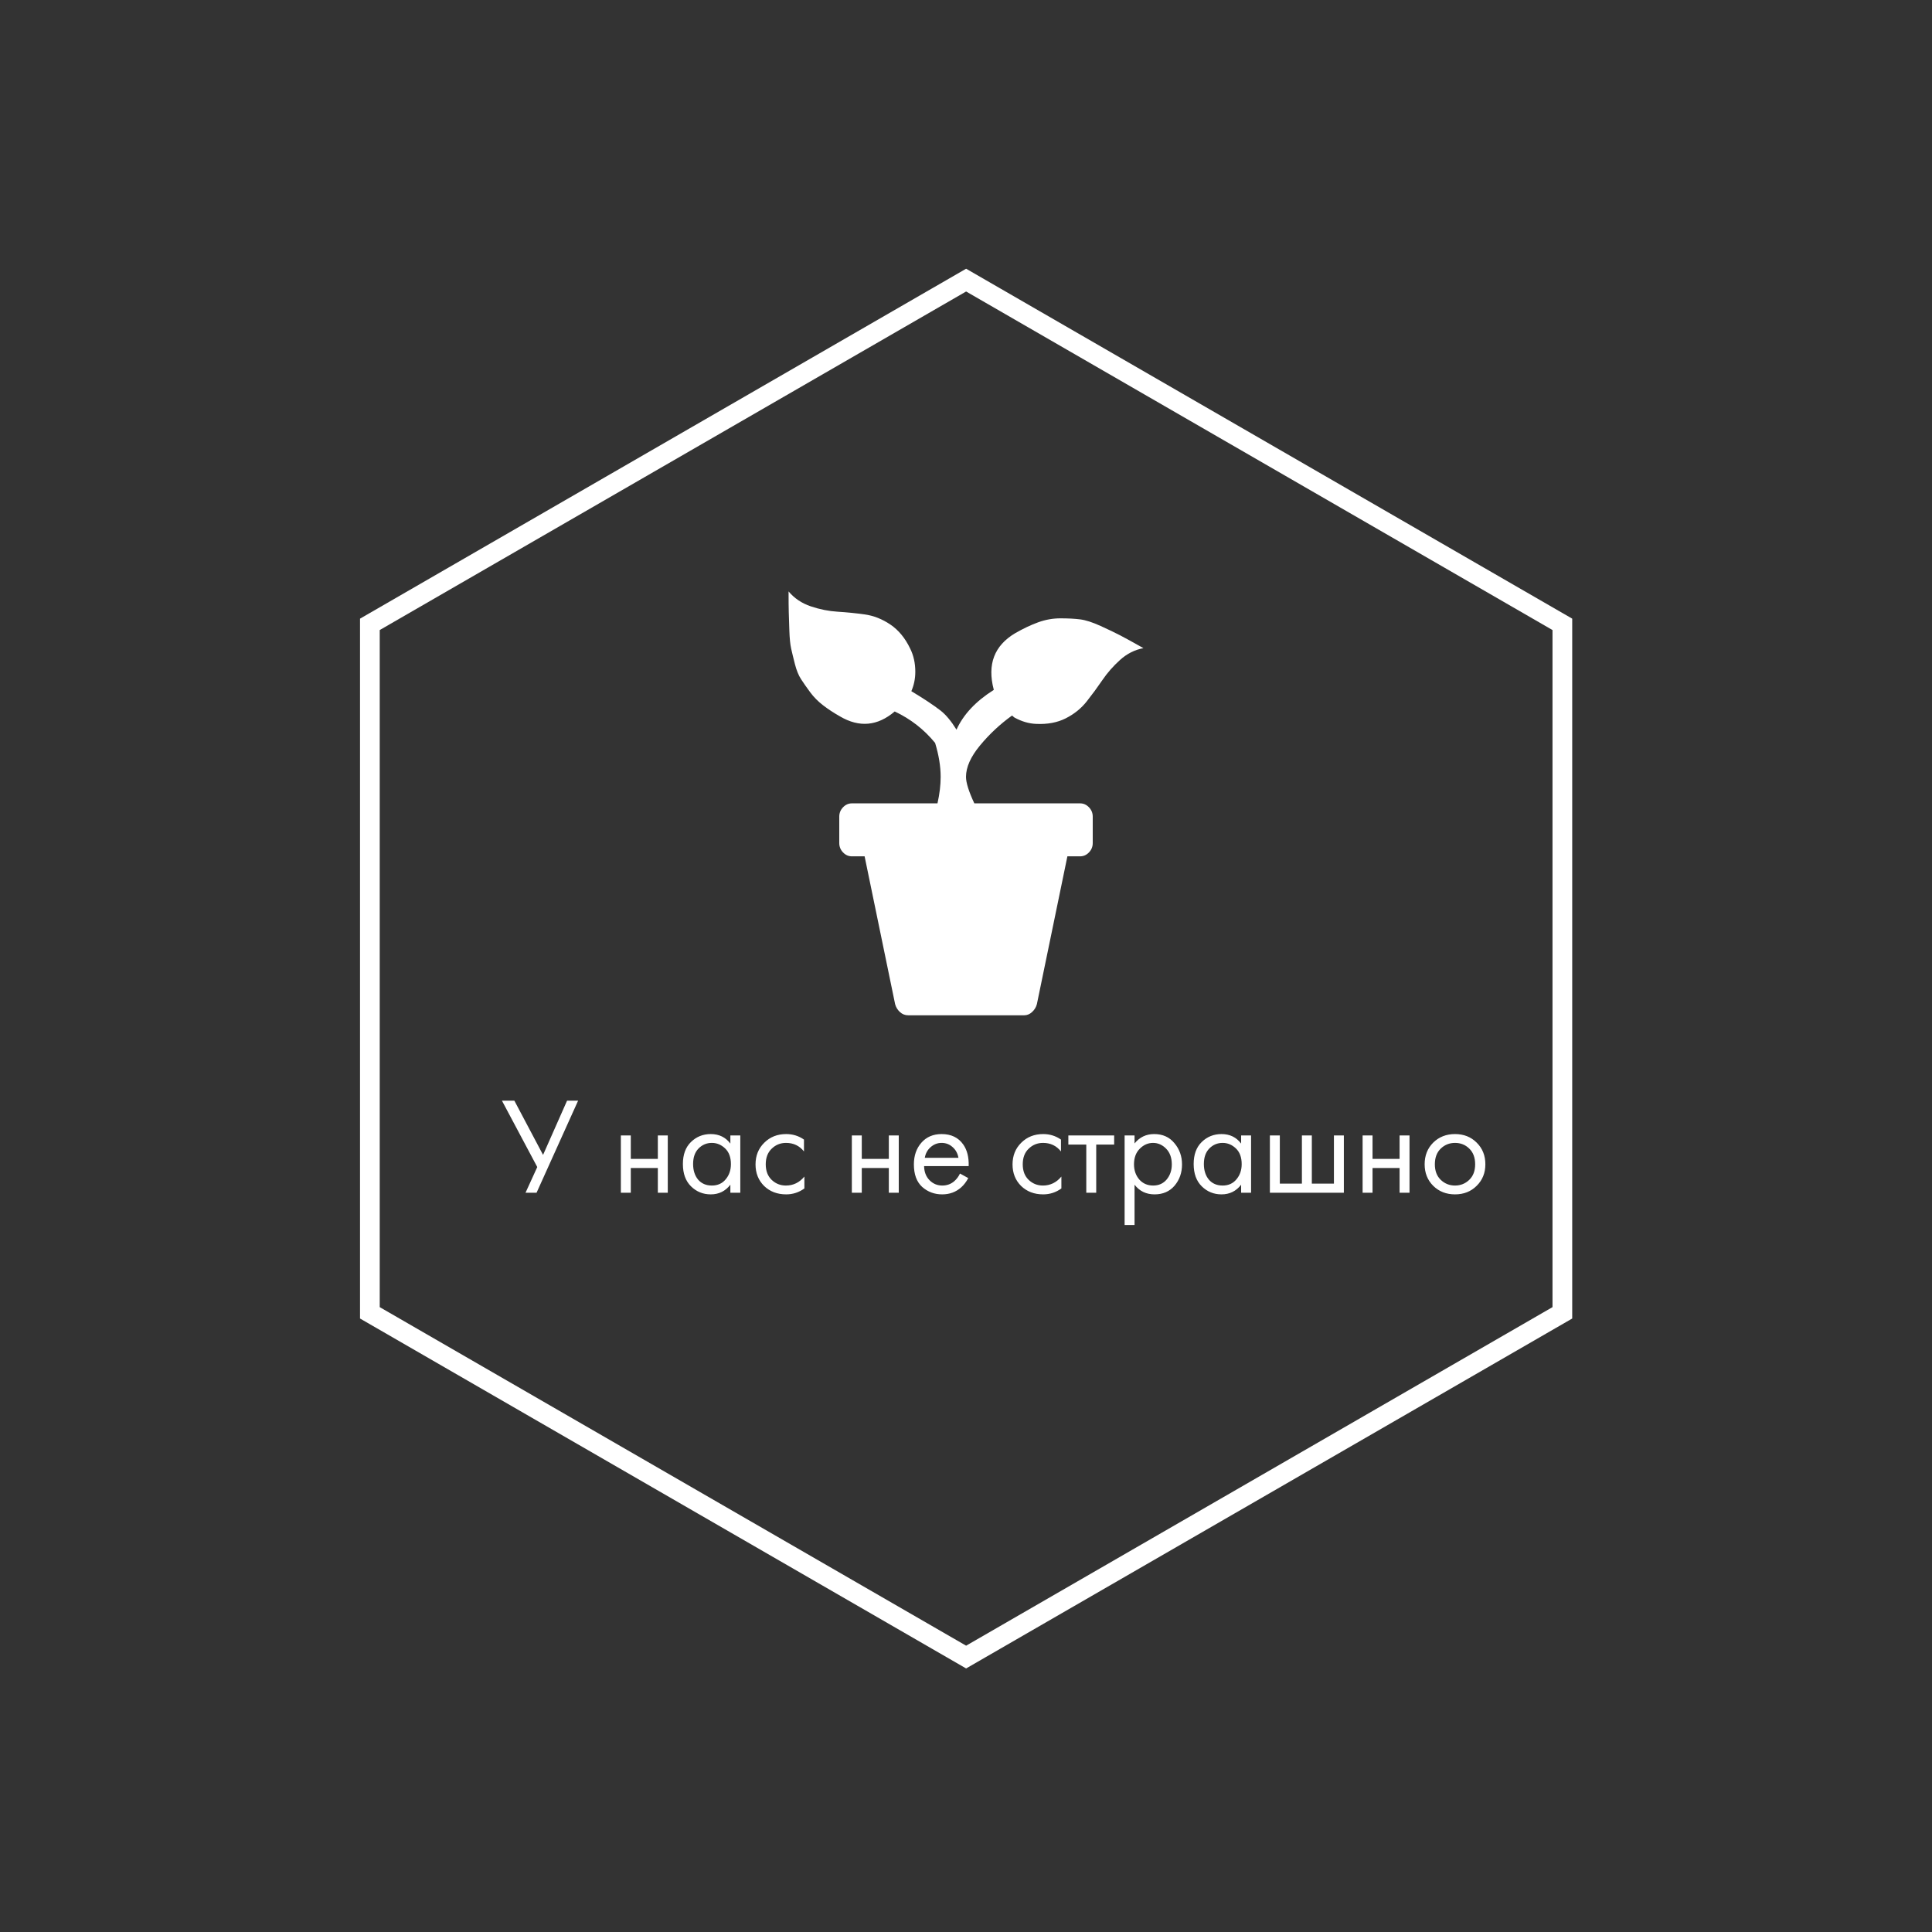 <?xml version="1.0" encoding="UTF-8"?> <svg xmlns="http://www.w3.org/2000/svg" width="196" height="196" viewBox="0 0 196 196" fill="none"><rect x="0" y="0" width="196" height="196" fill="#333333" stroke="none"/> <path d="M158.5 63.34L158.5 133.185L98.012 168.108L37.524 133.185L37.524 63.34L98.012 28.417L158.5 63.34Z" stroke="white" stroke-width="2"></path> <path d="M105.112 73.438C104.388 73.409 103.665 73.2 102.942 72.808C102.888 72.78 102.835 72.738 102.781 72.682C102.728 72.626 102.688 72.598 102.661 72.598C101.455 73.466 100.377 74.473 99.426 75.621C98.475 76.769 98 77.833 98 78.812C98 79.4 98.281 80.296 98.844 81.5H109.571C109.92 81.5 110.221 81.633 110.475 81.899C110.73 82.165 110.857 82.48 110.857 82.844V85.531C110.857 85.895 110.73 86.21 110.475 86.476C110.221 86.742 109.92 86.875 109.571 86.875H108.286L105.192 101.866C105.112 102.174 104.951 102.44 104.71 102.664C104.469 102.888 104.201 103 103.906 103H92.134C91.812 103 91.531 102.888 91.29 102.664C91.049 102.44 90.888 102.174 90.808 101.866L87.714 86.875H86.429C86.08 86.875 85.779 86.742 85.525 86.476C85.27 86.21 85.143 85.895 85.143 85.531V82.844C85.143 82.48 85.27 82.165 85.525 81.899C85.779 81.633 86.08 81.5 86.429 81.5H95.107C95.321 80.548 95.429 79.652 95.429 78.812C95.429 77.749 95.241 76.601 94.866 75.369C93.741 73.997 92.375 72.934 90.768 72.178C89.027 73.662 87.179 73.829 85.223 72.682C84.58 72.318 84.004 71.94 83.496 71.548C82.987 71.156 82.551 70.715 82.19 70.225C81.828 69.735 81.52 69.294 81.266 68.902C81.011 68.51 80.804 67.999 80.643 67.37C80.482 66.74 80.355 66.215 80.261 65.795C80.167 65.375 80.107 64.773 80.08 63.989C80.054 63.205 80.034 62.583 80.02 62.121C80.007 61.659 80 60.952 80 60C80.589 60.7 81.339 61.204 82.25 61.512C83.161 61.82 84.071 62.002 84.982 62.058C85.893 62.114 86.804 62.205 87.714 62.331C88.625 62.456 89.496 62.8 90.326 63.359C91.156 63.919 91.826 64.731 92.335 65.795C92.683 66.495 92.857 67.279 92.857 68.147C92.857 68.846 92.723 69.504 92.455 70.12C93.714 70.876 94.705 71.534 95.429 72.094C95.964 72.514 96.5 73.158 97.036 74.025C97.732 72.486 98.991 71.142 100.813 69.994V69.952C100.143 67.405 100.866 65.501 102.982 64.241C103.812 63.765 104.596 63.394 105.333 63.128C106.069 62.862 106.819 62.73 107.583 62.73C108.346 62.73 109.009 62.764 109.571 62.834C110.134 62.904 110.83 63.128 111.661 63.506C112.491 63.884 113.161 64.206 113.67 64.472C114.179 64.738 114.955 65.165 116 65.753C115.116 65.921 114.326 66.32 113.629 66.95C112.933 67.58 112.337 68.258 111.842 68.986C111.346 69.714 110.817 70.435 110.254 71.149C109.692 71.863 108.982 72.437 108.125 72.871C107.268 73.305 106.263 73.493 105.112 73.438Z" fill="white"></path> <path d="M50.921 111.662H52.181L55.093 117.164L57.529 111.662H58.649L54.435 121H53.315L54.505 118.396L50.921 111.662ZM62.985 121V115.19H63.993V117.57H66.737V115.19H67.745V121H66.737V118.494H63.993V121H62.985ZM74.095 116.016V115.19H75.103V121H74.095V120.188C73.591 120.841 72.929 121.168 72.107 121.168C71.323 121.168 70.656 120.897 70.105 120.356C69.555 119.815 69.279 119.059 69.279 118.088C69.279 117.136 69.55 116.394 70.091 115.862C70.642 115.321 71.314 115.05 72.107 115.05C72.947 115.05 73.61 115.372 74.095 116.016ZM72.219 115.946C71.687 115.946 71.235 116.137 70.861 116.52C70.497 116.893 70.315 117.416 70.315 118.088C70.315 118.732 70.483 119.259 70.819 119.67C71.165 120.071 71.631 120.272 72.219 120.272C72.807 120.272 73.274 120.062 73.619 119.642C73.974 119.222 74.151 118.709 74.151 118.102C74.151 117.411 73.955 116.879 73.563 116.506C73.171 116.133 72.723 115.946 72.219 115.946ZM81.562 115.61V116.814C81.105 116.235 80.499 115.946 79.743 115.946C79.173 115.946 78.688 116.142 78.287 116.534C77.885 116.917 77.684 117.444 77.684 118.116C77.684 118.788 77.885 119.315 78.287 119.698C78.688 120.081 79.168 120.272 79.728 120.272C80.475 120.272 81.1 119.969 81.605 119.362V120.566C81.054 120.967 80.438 121.168 79.757 121.168C78.851 121.168 78.105 120.883 77.516 120.314C76.938 119.735 76.648 119.007 76.648 118.13C76.648 117.243 76.942 116.511 77.531 115.932C78.118 115.344 78.861 115.05 79.757 115.05C80.428 115.05 81.031 115.237 81.562 115.61ZM86.419 121V115.19H87.427V117.57H90.171V115.19H91.179V121H90.171V118.494H87.427V121H86.419ZM97.389 119.054L98.229 119.516C98.033 119.889 97.795 120.202 97.515 120.454C96.983 120.93 96.339 121.168 95.583 121.168C94.799 121.168 94.122 120.916 93.553 120.412C92.993 119.899 92.713 119.138 92.713 118.13C92.713 117.243 92.965 116.511 93.469 115.932C93.982 115.344 94.668 115.05 95.527 115.05C96.498 115.05 97.23 115.405 97.725 116.114C98.117 116.674 98.299 117.402 98.271 118.298H93.749C93.758 118.886 93.94 119.362 94.295 119.726C94.65 120.09 95.084 120.272 95.597 120.272C96.054 120.272 96.451 120.132 96.787 119.852C97.048 119.628 97.249 119.362 97.389 119.054ZM93.819 117.458H97.235C97.151 117.001 96.95 116.637 96.633 116.366C96.325 116.086 95.956 115.946 95.527 115.946C95.107 115.946 94.734 116.091 94.407 116.38C94.09 116.66 93.894 117.019 93.819 117.458ZM107.635 115.61V116.814C107.177 116.235 106.571 115.946 105.815 115.946C105.245 115.946 104.76 116.142 104.359 116.534C103.957 116.917 103.757 117.444 103.757 118.116C103.757 118.788 103.957 119.315 104.359 119.698C104.76 120.081 105.241 120.272 105.801 120.272C106.547 120.272 107.173 119.969 107.677 119.362V120.566C107.126 120.967 106.51 121.168 105.829 121.168C104.923 121.168 104.177 120.883 103.589 120.314C103.01 119.735 102.721 119.007 102.721 118.13C102.721 117.243 103.015 116.511 103.603 115.932C104.191 115.344 104.933 115.05 105.829 115.05C106.501 115.05 107.103 115.237 107.635 115.61ZM113.031 116.114H111.211V121H110.203V116.114H108.383V115.19H113.031V116.114ZM115.099 120.188V124.276H114.091V115.19H115.099V116.002C115.612 115.367 116.275 115.05 117.087 115.05C117.955 115.05 118.641 115.358 119.145 115.974C119.658 116.581 119.915 117.299 119.915 118.13C119.915 118.97 119.663 119.689 119.159 120.286C118.655 120.874 117.978 121.168 117.129 121.168C116.279 121.168 115.603 120.841 115.099 120.188ZM116.989 120.272C117.558 120.272 118.015 120.067 118.361 119.656C118.706 119.236 118.879 118.727 118.879 118.13C118.879 117.458 118.687 116.926 118.305 116.534C117.922 116.142 117.479 115.946 116.975 115.946C116.471 115.946 116.023 116.142 115.631 116.534C115.239 116.926 115.043 117.453 115.043 118.116C115.043 118.723 115.22 119.236 115.575 119.656C115.939 120.067 116.41 120.272 116.989 120.272ZM125.912 116.016V115.19H126.92V121H125.912V120.188C125.408 120.841 124.745 121.168 123.924 121.168C123.14 121.168 122.472 120.897 121.922 120.356C121.371 119.815 121.096 119.059 121.096 118.088C121.096 117.136 121.366 116.394 121.908 115.862C122.458 115.321 123.13 115.05 123.924 115.05C124.764 115.05 125.426 115.372 125.912 116.016ZM124.036 115.946C123.504 115.946 123.051 116.137 122.678 116.52C122.314 116.893 122.132 117.416 122.132 118.088C122.132 118.732 122.3 119.259 122.636 119.67C122.981 120.071 123.448 120.272 124.036 120.272C124.624 120.272 125.09 120.062 125.436 119.642C125.79 119.222 125.968 118.709 125.968 118.102C125.968 117.411 125.772 116.879 125.38 116.506C124.988 116.133 124.54 115.946 124.036 115.946ZM128.829 121V115.19H129.837V120.076H132.077V115.19H133.085V120.076H135.325V115.19H136.333V121H128.829ZM138.235 121V115.19H139.243V117.57H141.987V115.19H142.995V121H141.987V118.494H139.243V121H138.235ZM149.807 120.3C149.229 120.879 148.496 121.168 147.609 121.168C146.723 121.168 145.985 120.879 145.397 120.3C144.819 119.721 144.529 118.993 144.529 118.116C144.529 117.229 144.819 116.497 145.397 115.918C145.985 115.339 146.723 115.05 147.609 115.05C148.496 115.05 149.229 115.339 149.807 115.918C150.395 116.497 150.689 117.229 150.689 118.116C150.689 118.993 150.395 119.721 149.807 120.3ZM149.051 116.52C148.659 116.137 148.179 115.946 147.609 115.946C147.04 115.946 146.555 116.142 146.153 116.534C145.761 116.917 145.565 117.444 145.565 118.116C145.565 118.788 145.766 119.315 146.167 119.698C146.569 120.081 147.049 120.272 147.609 120.272C148.169 120.272 148.65 120.081 149.051 119.698C149.453 119.315 149.653 118.788 149.653 118.116C149.653 117.435 149.453 116.903 149.051 116.52Z" fill="white"></path> </svg> 